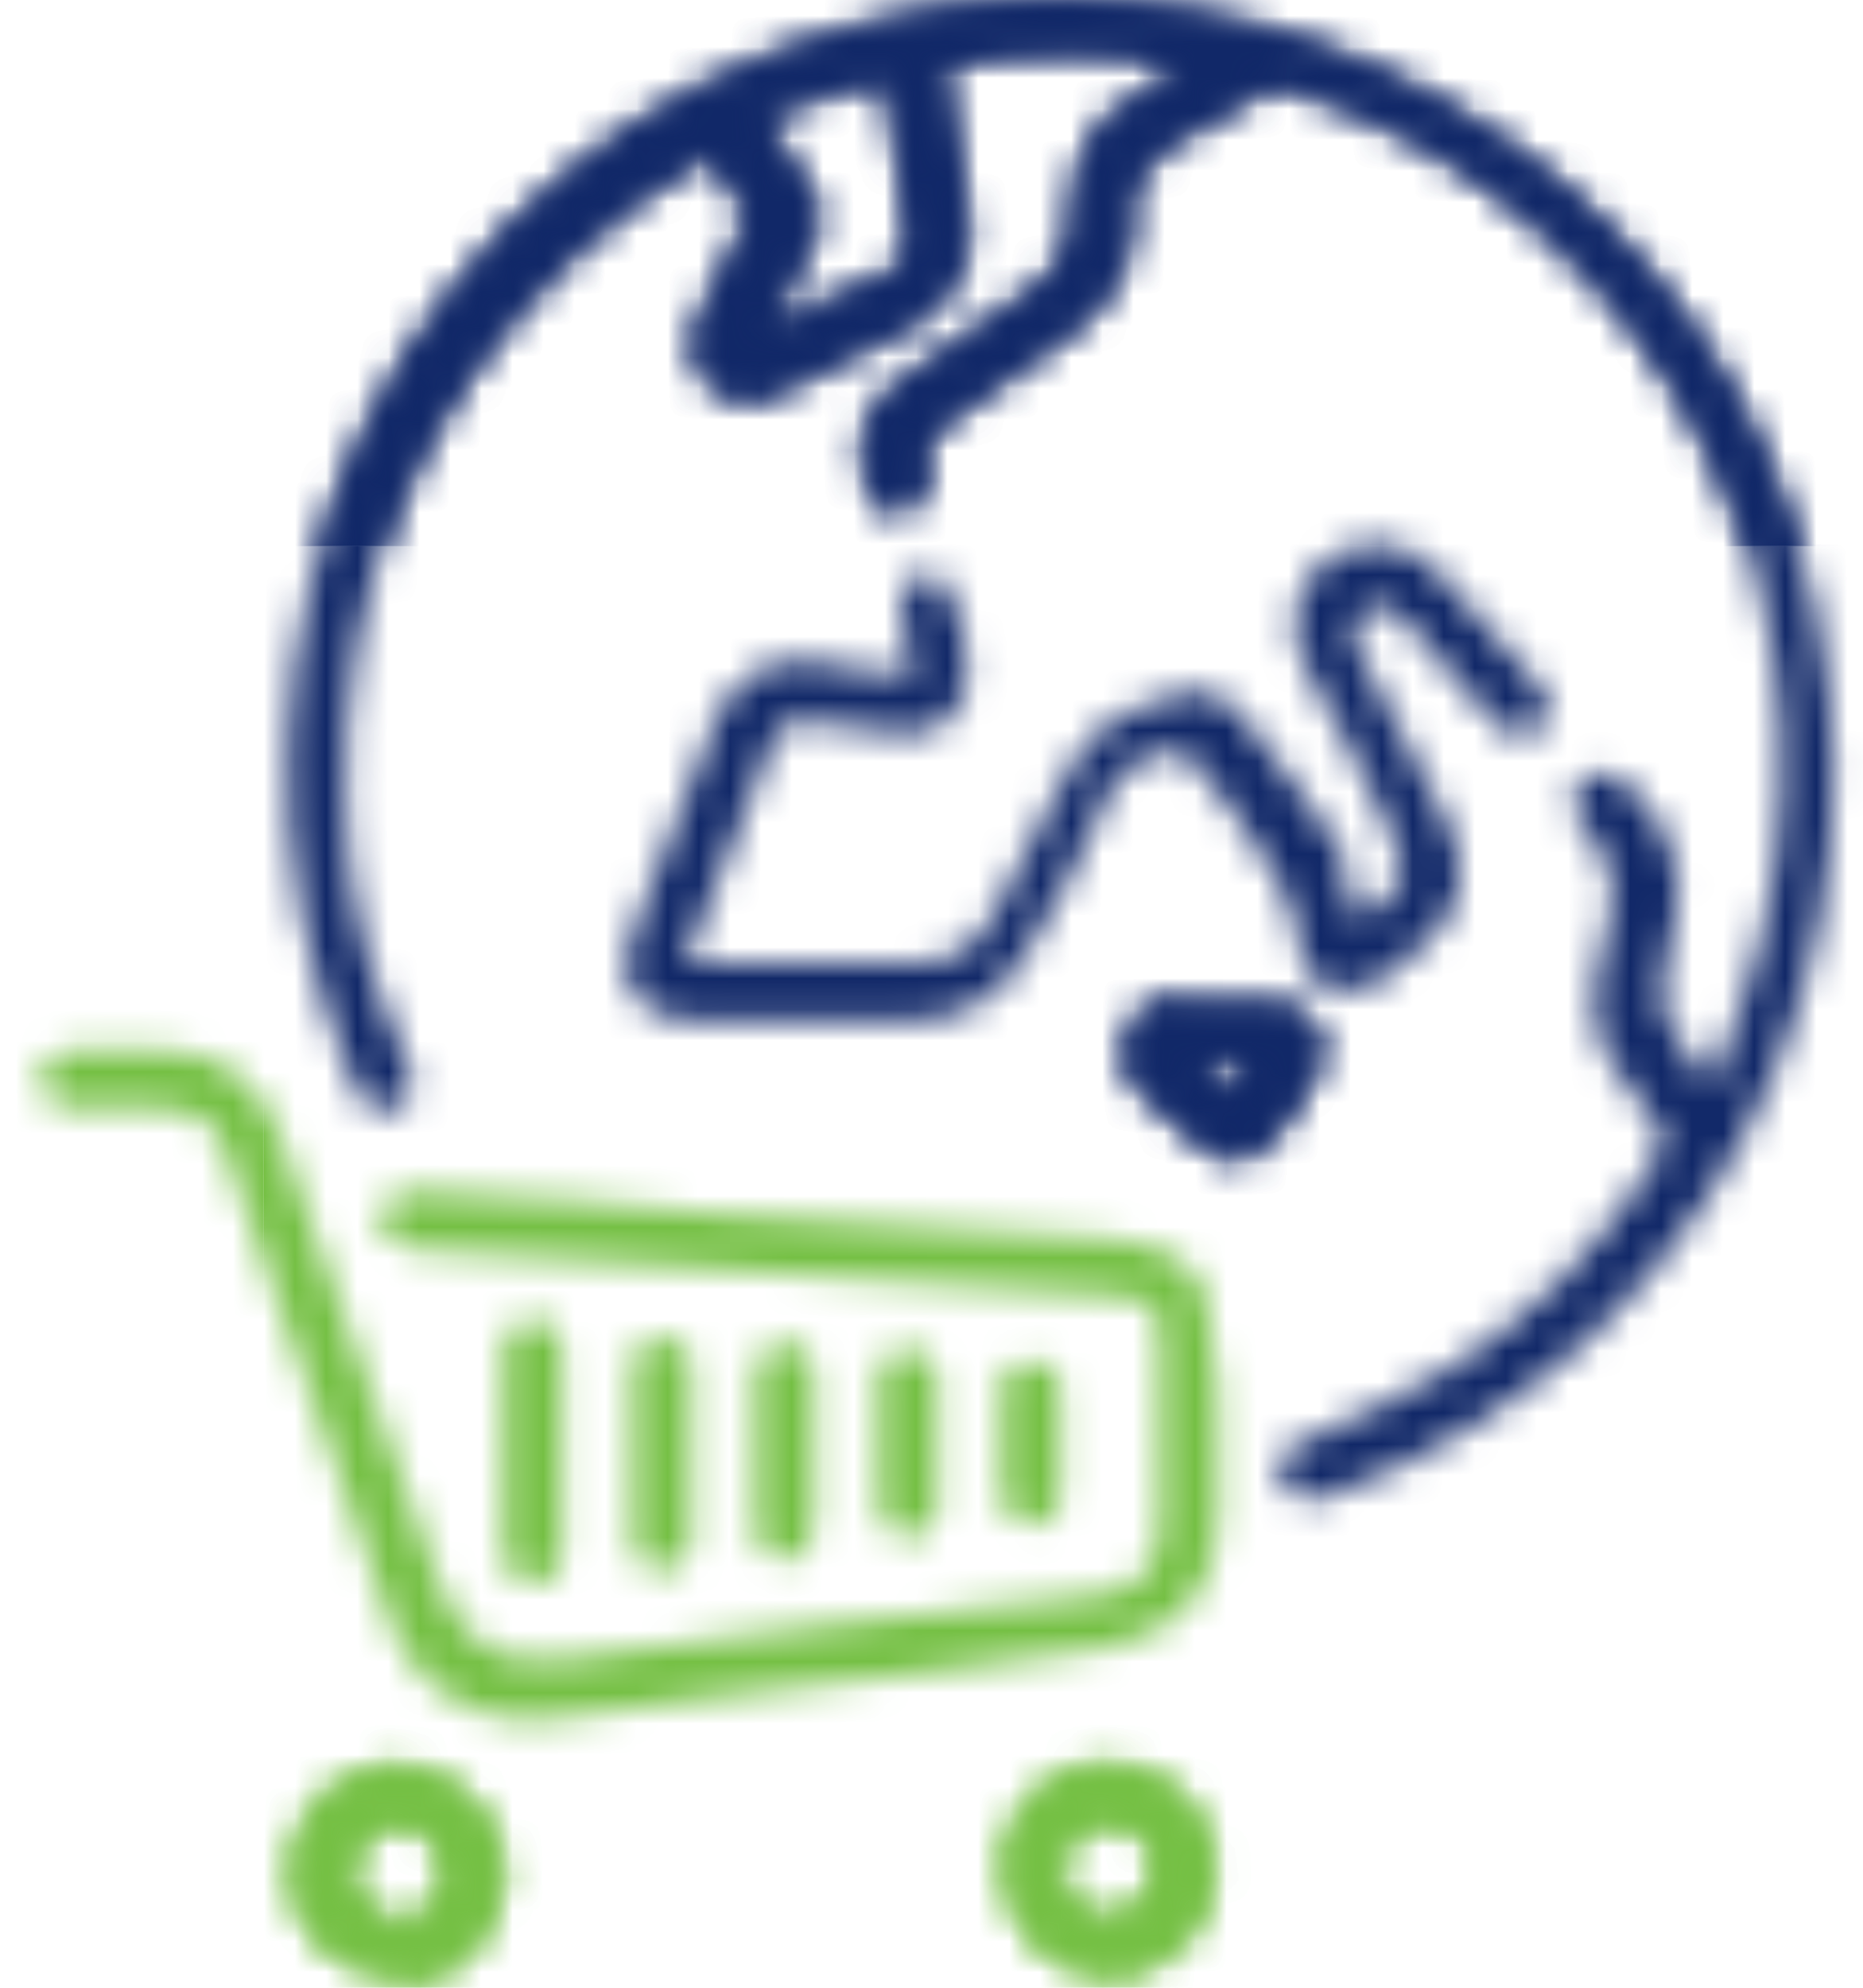 <svg width="60" height="64" viewBox="0 0 60 64" fill="none" xmlns="http://www.w3.org/2000/svg">
<mask id="mask0_186_2" style="mask-type:luminance" maskUnits="userSpaceOnUse" x="9" y="56" width="8" height="8">
<path d="M12.264 63.623C10.944 63.246 9.812 62.491 9.434 60.982C9.057 59.284 10.189 57.397 11.887 57.019C13.585 56.453 15.472 57.585 16.038 59.284C16.604 60.982 15.661 62.869 14.151 63.623C13.963 63.623 13.774 63.812 13.585 63.812C13.019 63.623 12.642 63.623 12.264 63.623ZM12.831 58.718C12.076 58.718 11.321 59.472 11.321 60.227C11.321 61.17 12.076 61.736 12.831 61.925C13.585 61.925 14.34 61.17 14.34 60.416C14.34 59.284 13.585 58.718 12.831 58.718Z" fill="white"/>
</mask>
<g mask="url(#mask0_186_2)">
<path d="M139.627 17.584H8.491V148.72H139.627V17.584Z" fill="#75C044"/>
</g>
<mask id="mask1_186_2" style="mask-type:luminance" maskUnits="userSpaceOnUse" x="9" y="56" width="8" height="8">
<path d="M12.264 63.623C10.944 63.246 9.812 62.491 9.434 60.982C9.057 59.284 10.189 57.397 11.887 57.019C13.585 56.453 15.472 57.585 16.038 59.284C16.604 60.982 15.661 62.869 14.151 63.623C13.963 63.623 13.774 63.812 13.585 63.812C13.019 63.623 12.642 63.623 12.264 63.623ZM12.831 58.718C12.076 58.718 11.321 59.472 11.321 60.227C11.321 61.17 12.076 61.736 12.831 61.925C13.585 61.925 14.34 61.17 14.34 60.416C14.34 59.284 13.585 58.718 12.831 58.718Z" fill="white"/>
</mask>
<g mask="url(#mask1_186_2)">
<path d="M139.627 17.584H8.491V148.72H139.627V17.584Z" fill="#75C044"/>
</g>
<mask id="mask2_186_2" style="mask-type:luminance" maskUnits="userSpaceOnUse" x="32" y="56" width="8" height="8">
<path d="M35.096 63.622C34.718 63.434 34.341 63.245 33.963 63.056C32.642 62.301 32.077 60.603 32.454 59.094C33.02 57.584 34.529 56.641 36.039 56.83C37.548 57.018 38.869 58.15 39.058 59.849C39.247 61.358 38.303 62.867 36.794 63.434C36.605 63.434 36.416 63.622 36.228 63.622C36.039 63.622 35.473 63.622 35.096 63.622ZM35.661 58.716C34.718 58.716 34.152 59.471 34.152 60.226C34.152 61.169 34.907 61.735 35.661 61.735C36.605 61.735 37.171 60.981 37.171 60.226C37.36 59.282 36.605 58.716 35.661 58.716Z" fill="white"/>
</mask>
<g mask="url(#mask2_186_2)">
<path d="M139.627 17.583H8.491V148.719H139.627V17.583Z" fill="#75C044"/>
</g>
<mask id="mask3_186_2" style="mask-type:luminance" maskUnits="userSpaceOnUse" x="32" y="56" width="8" height="8">
<path d="M35.096 63.622C34.718 63.434 34.341 63.245 33.963 63.056C32.642 62.301 32.077 60.603 32.454 59.094C33.02 57.584 34.529 56.641 36.039 56.83C37.548 57.018 38.869 58.15 39.058 59.849C39.247 61.358 38.303 62.867 36.794 63.434C36.605 63.434 36.416 63.622 36.228 63.622C36.039 63.622 35.473 63.622 35.096 63.622ZM35.661 58.716C34.718 58.716 34.152 59.471 34.152 60.226C34.152 61.169 34.907 61.735 35.661 61.735C36.605 61.735 37.171 60.981 37.171 60.226C37.36 59.282 36.605 58.716 35.661 58.716Z" fill="white"/>
</mask>
<g mask="url(#mask3_186_2)">
<path d="M139.627 17.583H8.491V148.719H139.627V17.583Z" fill="#75C044"/>
</g>
<mask id="mask4_186_2" style="mask-type:luminance" maskUnits="userSpaceOnUse" x="9" y="0" width="51" height="49">
<path d="M38.114 2.111C36.794 1.545 32.076 1.545 30.378 2.111C30.567 3.243 30.756 4.376 30.944 5.508C30.944 6.074 31.133 6.64 31.133 7.206C31.322 8.527 30.567 9.659 29.435 10.414C27.925 11.168 26.416 11.923 24.906 12.678C24.151 13.055 23.397 12.866 22.831 12.3C22.265 11.734 22.265 10.979 22.453 10.414C23.019 9.47 23.397 8.338 23.963 7.394C24.151 7.206 23.963 6.828 23.963 6.64C23.585 6.074 23.208 5.508 22.831 4.942C21.321 5.885 19.812 6.828 18.491 8.149C13.396 13.055 10.944 18.904 11.132 25.886C11.132 28.716 11.887 31.546 13.019 33.999C13.396 34.943 13.396 35.509 12.642 35.697C12.076 35.886 11.698 35.697 11.321 34.754C5.283 20.602 13.019 4.564 27.925 0.791C39.435 -2.228 51.888 3.621 56.794 14.565C62.832 27.773 56.417 43.245 42.831 48.151C42.454 48.339 42.077 48.339 41.699 48.151C41.511 47.962 41.322 47.584 41.133 47.396C41.133 46.83 41.511 46.641 41.888 46.452C43.586 45.698 45.284 44.943 46.794 43.999C49.435 42.301 51.7 40.037 53.398 37.207C53.586 36.829 53.586 36.641 53.398 36.263C53.02 35.697 52.643 35.131 52.266 34.754C51.322 33.622 51.133 32.301 51.511 30.98C51.7 30.414 51.7 29.848 51.888 29.282C52.077 28.527 51.888 27.773 51.322 27.018C51.134 26.829 50.945 26.64 50.756 26.263C50.568 25.886 50.568 25.508 50.945 25.131C51.322 24.754 51.7 24.754 52.266 25.131C53.587 26.263 54.341 27.773 53.964 29.659C53.775 30.225 53.775 30.791 53.586 31.358C53.398 32.301 53.587 32.867 54.153 33.622C54.341 33.999 54.719 34.377 55.096 34.943C55.473 33.999 55.851 33.244 56.039 32.49C60.379 20.414 53.964 6.828 41.699 2.866C41.133 2.677 40.756 2.677 40.379 3.055C39.435 3.621 38.68 4.187 37.737 4.564C36.982 5.13 36.416 5.696 36.416 6.64C36.605 8.338 35.85 9.659 34.34 10.791C33.02 11.734 31.699 12.678 30.378 13.621C29.812 13.998 29.623 14.376 29.812 15.131C30.001 15.697 29.623 16.263 29.057 16.451C28.491 16.64 28.114 16.263 27.925 15.508C27.548 14.187 27.925 13.055 29.057 12.3C30.378 11.357 31.888 10.225 33.397 9.281C34.152 8.715 34.529 7.961 34.529 7.017C34.529 5.13 35.284 3.809 36.793 3.055C37.171 2.677 37.548 2.489 38.114 2.111ZM24.529 3.809C25.095 4.564 25.472 5.319 26.038 6.074C26.416 6.64 26.416 7.017 26.227 7.583C25.85 8.338 25.284 9.281 24.906 10.225C24.906 10.414 24.718 10.602 24.529 10.791C25.85 10.036 27.171 9.47 28.491 8.904C29.057 8.715 29.435 8.149 29.246 7.583C29.057 5.885 28.869 4.187 28.491 2.489C27.171 2.866 25.85 3.243 24.529 3.809Z" fill="white"/>
</mask>
<g mask="url(#mask4_186_2)">
<path d="M139.627 17.584H8.491V148.72H139.627V17.584Z" fill="#112868"/>
</g>
<mask id="mask5_186_2" style="mask-type:luminance" maskUnits="userSpaceOnUse" x="9" y="0" width="51" height="49">
<path d="M38.114 2.111C36.794 1.545 32.076 1.545 30.378 2.111C30.567 3.243 30.756 4.376 30.944 5.508C30.944 6.074 31.133 6.64 31.133 7.206C31.322 8.527 30.567 9.659 29.435 10.414C27.925 11.168 26.416 11.923 24.906 12.678C24.151 13.055 23.397 12.866 22.831 12.3C22.265 11.734 22.265 10.979 22.453 10.414C23.019 9.47 23.397 8.338 23.963 7.394C24.151 7.206 23.963 6.828 23.963 6.64C23.585 6.074 23.208 5.508 22.831 4.942C21.321 5.885 19.812 6.828 18.491 8.149C13.396 13.055 10.944 18.904 11.132 25.886C11.132 28.716 11.887 31.546 13.019 33.999C13.396 34.943 13.396 35.509 12.642 35.697C12.076 35.886 11.698 35.697 11.321 34.754C5.283 20.602 13.019 4.564 27.925 0.791C39.435 -2.228 51.888 3.621 56.794 14.565C62.832 27.773 56.417 43.245 42.831 48.151C42.454 48.339 42.077 48.339 41.699 48.151C41.511 47.962 41.322 47.584 41.133 47.396C41.133 46.83 41.511 46.641 41.888 46.452C43.586 45.698 45.284 44.943 46.794 43.999C49.435 42.301 51.7 40.037 53.398 37.207C53.586 36.829 53.586 36.641 53.398 36.263C53.02 35.697 52.643 35.131 52.266 34.754C51.322 33.622 51.133 32.301 51.511 30.98C51.7 30.414 51.7 29.848 51.888 29.282C52.077 28.527 51.888 27.773 51.322 27.018C51.134 26.829 50.945 26.64 50.756 26.263C50.568 25.886 50.568 25.508 50.945 25.131C51.322 24.754 51.7 24.754 52.266 25.131C53.587 26.263 54.341 27.773 53.964 29.659C53.775 30.225 53.775 30.791 53.586 31.358C53.398 32.301 53.587 32.867 54.153 33.622C54.341 33.999 54.719 34.377 55.096 34.943C55.473 33.999 55.851 33.244 56.039 32.49C60.379 20.414 53.964 6.828 41.699 2.866C41.133 2.677 40.756 2.677 40.379 3.055C39.435 3.621 38.68 4.187 37.737 4.564C36.982 5.13 36.416 5.696 36.416 6.64C36.605 8.338 35.85 9.659 34.34 10.791C33.02 11.734 31.699 12.678 30.378 13.621C29.812 13.998 29.623 14.376 29.812 15.131C30.001 15.697 29.623 16.263 29.057 16.451C28.491 16.64 28.114 16.263 27.925 15.508C27.548 14.187 27.925 13.055 29.057 12.3C30.378 11.357 31.888 10.225 33.397 9.281C34.152 8.715 34.529 7.961 34.529 7.017C34.529 5.13 35.284 3.809 36.793 3.055C37.171 2.677 37.548 2.489 38.114 2.111ZM24.529 3.809C25.095 4.564 25.472 5.319 26.038 6.074C26.416 6.64 26.416 7.017 26.227 7.583C25.85 8.338 25.284 9.281 24.906 10.225C24.906 10.414 24.718 10.602 24.529 10.791C25.85 10.036 27.171 9.47 28.491 8.904C29.057 8.715 29.435 8.149 29.246 7.583C29.057 5.885 28.869 4.187 28.491 2.489C27.171 2.866 25.85 3.243 24.529 3.809Z" fill="white"/>
</mask>
<g mask="url(#mask5_186_2)">
<path d="M139.627 -113.553H8.491V17.584H139.627V-113.553Z" fill="#112868"/>
</g>
<mask id="mask6_186_2" style="mask-type:luminance" maskUnits="userSpaceOnUse" x="9" y="0" width="51" height="49">
<path d="M38.114 2.111C36.794 1.545 32.076 1.545 30.378 2.111C30.567 3.243 30.756 4.376 30.944 5.508C30.944 6.074 31.133 6.64 31.133 7.206C31.322 8.527 30.567 9.659 29.435 10.414C27.925 11.168 26.416 11.923 24.906 12.678C24.151 13.055 23.397 12.866 22.831 12.3C22.265 11.734 22.265 10.979 22.453 10.414C23.019 9.47 23.397 8.338 23.963 7.394C24.151 7.206 23.963 6.828 23.963 6.64C23.585 6.074 23.208 5.508 22.831 4.942C21.321 5.885 19.812 6.828 18.491 8.149C13.396 13.055 10.944 18.904 11.132 25.886C11.132 28.716 11.887 31.546 13.019 33.999C13.396 34.943 13.396 35.509 12.642 35.697C12.076 35.886 11.698 35.697 11.321 34.754C5.283 20.602 13.019 4.564 27.925 0.791C39.435 -2.228 51.888 3.621 56.794 14.565C62.832 27.773 56.417 43.245 42.831 48.151C42.454 48.339 42.077 48.339 41.699 48.151C41.511 47.962 41.322 47.584 41.133 47.396C41.133 46.83 41.511 46.641 41.888 46.452C43.586 45.698 45.284 44.943 46.794 43.999C49.435 42.301 51.7 40.037 53.398 37.207C53.586 36.829 53.586 36.641 53.398 36.263C53.02 35.697 52.643 35.131 52.266 34.754C51.322 33.622 51.133 32.301 51.511 30.98C51.7 30.414 51.7 29.848 51.888 29.282C52.077 28.527 51.888 27.773 51.322 27.018C51.134 26.829 50.945 26.64 50.756 26.263C50.568 25.886 50.568 25.508 50.945 25.131C51.322 24.754 51.7 24.754 52.266 25.131C53.587 26.263 54.341 27.773 53.964 29.659C53.775 30.225 53.775 30.791 53.586 31.358C53.398 32.301 53.587 32.867 54.153 33.622C54.341 33.999 54.719 34.377 55.096 34.943C55.473 33.999 55.851 33.244 56.039 32.49C60.379 20.414 53.964 6.828 41.699 2.866C41.133 2.677 40.756 2.677 40.379 3.055C39.435 3.621 38.68 4.187 37.737 4.564C36.982 5.13 36.416 5.696 36.416 6.64C36.605 8.338 35.85 9.659 34.34 10.791C33.02 11.734 31.699 12.678 30.378 13.621C29.812 13.998 29.623 14.376 29.812 15.131C30.001 15.697 29.623 16.263 29.057 16.451C28.491 16.64 28.114 16.263 27.925 15.508C27.548 14.187 27.925 13.055 29.057 12.3C30.378 11.357 31.888 10.225 33.397 9.281C34.152 8.715 34.529 7.961 34.529 7.017C34.529 5.13 35.284 3.809 36.793 3.055C37.171 2.677 37.548 2.489 38.114 2.111ZM24.529 3.809C25.095 4.564 25.472 5.319 26.038 6.074C26.416 6.64 26.416 7.017 26.227 7.583C25.85 8.338 25.284 9.281 24.906 10.225C24.906 10.414 24.718 10.602 24.529 10.791C25.85 10.036 27.171 9.47 28.491 8.904C29.057 8.715 29.435 8.149 29.246 7.583C29.057 5.885 28.869 4.187 28.491 2.489C27.171 2.866 25.85 3.243 24.529 3.809Z" fill="white"/>
</mask>
<g mask="url(#mask6_186_2)">
<path d="M139.627 -113.553H8.491V17.584H139.627V-113.553Z" fill="#112868"/>
</g>
<mask id="mask7_186_2" style="mask-type:luminance" maskUnits="userSpaceOnUse" x="1" y="33" width="39" height="23">
<path d="M39.246 45.886C39.246 46.83 39.246 47.962 39.246 48.905C39.246 51.17 37.925 52.679 35.661 53.056C32.265 53.623 28.68 54 25.283 54.377C22.83 54.755 20.377 54.943 17.924 55.321C15.472 55.698 13.207 54.377 12.453 51.924C10.755 47.019 9.056 42.301 7.358 37.396C6.981 36.075 6.415 35.697 4.905 35.697C4.15 35.697 3.396 35.697 2.452 35.697C1.698 35.697 1.32 35.32 1.32 34.754C1.32 34.188 1.698 33.81 2.452 33.81C3.396 33.81 4.339 33.81 5.283 33.81C7.169 33.81 8.49 34.943 9.056 36.641C10.754 41.358 12.453 46.264 14.151 50.981C14.905 52.868 16.038 53.623 17.924 53.434C23.774 52.679 29.434 51.924 35.284 51.358C36.793 51.17 37.359 50.415 37.359 48.905C37.359 47.019 37.359 45.132 37.359 43.245C37.359 42.113 37.17 41.924 36.038 41.735C32.265 41.547 28.491 41.169 24.717 40.981C20.944 40.792 17.17 40.414 13.396 40.226C12.83 40.226 12.264 39.849 12.264 39.282C12.264 38.716 12.641 38.339 13.396 38.339C16.792 38.528 20 38.716 23.396 39.094C27.359 39.282 31.321 39.66 35.284 39.849C35.472 39.849 35.661 39.849 35.661 39.849C38.114 40.037 39.057 40.981 39.057 43.434C39.246 44.188 39.246 44.943 39.246 45.886Z" fill="white"/>
</mask>
<g mask="url(#mask7_186_2)">
<path d="M139.627 17.584H8.49V148.72H139.627V17.584Z" fill="#75C044"/>
</g>
<mask id="mask8_186_2" style="mask-type:luminance" maskUnits="userSpaceOnUse" x="1" y="33" width="39" height="23">
<path d="M39.246 45.886C39.246 46.83 39.246 47.962 39.246 48.905C39.246 51.17 37.925 52.679 35.661 53.056C32.265 53.623 28.68 54 25.283 54.377C22.83 54.755 20.377 54.943 17.924 55.321C15.472 55.698 13.207 54.377 12.453 51.924C10.755 47.019 9.056 42.301 7.358 37.396C6.981 36.075 6.415 35.697 4.905 35.697C4.15 35.697 3.396 35.697 2.452 35.697C1.698 35.697 1.32 35.32 1.32 34.754C1.32 34.188 1.698 33.81 2.452 33.81C3.396 33.81 4.339 33.81 5.283 33.81C7.169 33.81 8.49 34.943 9.056 36.641C10.754 41.358 12.453 46.264 14.151 50.981C14.905 52.868 16.038 53.623 17.924 53.434C23.774 52.679 29.434 51.924 35.284 51.358C36.793 51.17 37.359 50.415 37.359 48.905C37.359 47.019 37.359 45.132 37.359 43.245C37.359 42.113 37.17 41.924 36.038 41.735C32.265 41.547 28.491 41.169 24.717 40.981C20.944 40.792 17.17 40.414 13.396 40.226C12.83 40.226 12.264 39.849 12.264 39.282C12.264 38.716 12.641 38.339 13.396 38.339C16.792 38.528 20 38.716 23.396 39.094C27.359 39.282 31.321 39.66 35.284 39.849C35.472 39.849 35.661 39.849 35.661 39.849C38.114 40.037 39.057 40.981 39.057 43.434C39.246 44.188 39.246 44.943 39.246 45.886Z" fill="white"/>
</mask>
<g mask="url(#mask8_186_2)">
<path d="M8.49 17.584H-122.646V148.72H8.49V17.584Z" fill="#75C044"/>
</g>
<mask id="mask9_186_2" style="mask-type:luminance" maskUnits="userSpaceOnUse" x="20" y="17" width="30" height="16">
<path d="M43.775 29.659C45.473 28.338 45.473 28.338 44.53 26.263C43.775 24.753 43.02 23.055 42.077 21.546C41.322 20.225 41.7 18.715 42.832 17.961C43.964 17.206 45.473 17.395 46.417 18.527C47.36 19.659 48.492 20.791 49.436 21.923C50.002 22.489 50.002 23.055 49.624 23.433C49.247 23.81 48.681 23.81 48.115 23.244C47.172 22.112 46.228 21.168 45.285 20.036C44.907 19.659 44.53 19.282 43.964 19.659C43.398 20.036 43.587 20.413 43.775 20.98C44.719 22.866 45.662 24.565 46.605 26.451C47.36 27.961 47.172 29.282 45.851 30.414C45.473 30.791 45.096 31.169 44.53 31.546C43.398 32.301 41.888 31.923 41.888 30.603C41.7 28.904 40.756 27.584 39.813 26.263C39.247 25.697 38.869 24.942 38.303 24.376C38.115 24.187 37.926 24.187 37.737 24.187C36.605 24.376 35.85 24.942 35.473 26.074C34.907 27.584 33.964 29.093 33.209 30.414C32.454 31.923 31.133 32.867 29.435 32.867C26.982 32.867 24.529 32.867 22.265 32.867C20.567 32.867 19.623 31.546 20.378 30.037C21.322 27.772 22.076 25.508 23.02 23.244C23.586 21.734 24.907 20.98 26.605 21.357C27.548 21.546 28.303 21.734 29.435 21.734C29.246 20.98 29.058 20.414 29.058 19.848C28.869 19.093 29.058 18.715 29.624 18.527C30.19 18.338 30.567 18.715 30.756 19.47C30.945 20.036 31.133 20.791 31.133 21.357C31.322 22.678 30.378 23.81 29.058 23.621C28.114 23.621 27.171 23.244 26.227 23.244C25.661 23.055 25.095 23.244 24.907 23.81C23.963 26.263 23.02 28.527 22.076 30.98C22.265 30.98 22.454 30.98 22.642 30.98C24.907 30.98 27.171 30.98 29.624 30.98C30.567 30.98 31.322 30.603 31.888 29.659C32.643 28.15 33.586 26.451 34.341 24.942C35.096 23.244 36.605 22.678 38.303 22.3C38.869 22.112 39.624 22.489 40.002 23.055C41.134 24.565 42.266 25.886 43.209 27.395C43.209 27.961 43.398 28.904 43.775 29.659Z" fill="white"/>
</mask>
<g mask="url(#mask9_186_2)">
<path d="M139.627 17.583H8.491V148.719H139.627V17.583Z" fill="#112868"/>
</g>
<mask id="mask10_186_2" style="mask-type:luminance" maskUnits="userSpaceOnUse" x="20" y="17" width="30" height="16">
<path d="M43.775 29.659C45.473 28.338 45.473 28.338 44.53 26.263C43.775 24.753 43.02 23.055 42.077 21.546C41.322 20.225 41.7 18.715 42.832 17.961C43.964 17.206 45.473 17.395 46.417 18.527C47.36 19.659 48.492 20.791 49.436 21.923C50.002 22.489 50.002 23.055 49.624 23.433C49.247 23.81 48.681 23.81 48.115 23.244C47.172 22.112 46.228 21.168 45.285 20.036C44.907 19.659 44.53 19.282 43.964 19.659C43.398 20.036 43.587 20.413 43.775 20.98C44.719 22.866 45.662 24.565 46.605 26.451C47.36 27.961 47.172 29.282 45.851 30.414C45.473 30.791 45.096 31.169 44.53 31.546C43.398 32.301 41.888 31.923 41.888 30.603C41.7 28.904 40.756 27.584 39.813 26.263C39.247 25.697 38.869 24.942 38.303 24.376C38.115 24.187 37.926 24.187 37.737 24.187C36.605 24.376 35.85 24.942 35.473 26.074C34.907 27.584 33.964 29.093 33.209 30.414C32.454 31.923 31.133 32.867 29.435 32.867C26.982 32.867 24.529 32.867 22.265 32.867C20.567 32.867 19.623 31.546 20.378 30.037C21.322 27.772 22.076 25.508 23.02 23.244C23.586 21.734 24.907 20.98 26.605 21.357C27.548 21.546 28.303 21.734 29.435 21.734C29.246 20.98 29.058 20.414 29.058 19.848C28.869 19.093 29.058 18.715 29.624 18.527C30.19 18.338 30.567 18.715 30.756 19.47C30.945 20.036 31.133 20.791 31.133 21.357C31.322 22.678 30.378 23.81 29.058 23.621C28.114 23.621 27.171 23.244 26.227 23.244C25.661 23.055 25.095 23.244 24.907 23.81C23.963 26.263 23.02 28.527 22.076 30.98C22.265 30.98 22.454 30.98 22.642 30.98C24.907 30.98 27.171 30.98 29.624 30.98C30.567 30.98 31.322 30.603 31.888 29.659C32.643 28.15 33.586 26.451 34.341 24.942C35.096 23.244 36.605 22.678 38.303 22.3C38.869 22.112 39.624 22.489 40.002 23.055C41.134 24.565 42.266 25.886 43.209 27.395C43.209 27.961 43.398 28.904 43.775 29.659Z" fill="white"/>
</mask>
<g mask="url(#mask10_186_2)">
<path d="M139.627 -113.553H8.491V17.583H139.627V-113.553Z" fill="#112868"/>
</g>
<mask id="mask11_186_2" style="mask-type:luminance" maskUnits="userSpaceOnUse" x="36" y="32" width="7" height="6">
<path d="M39.435 32.301C40.001 32.301 40.379 32.301 40.945 32.301C42.265 32.301 43.02 33.622 42.265 34.754C41.888 35.509 41.322 36.075 40.945 36.641C40.379 37.395 39.435 37.584 38.68 36.829C38.114 36.263 37.359 35.697 36.793 35.131C36.227 34.565 36.039 33.999 36.416 33.244C36.605 32.49 37.171 32.301 37.926 32.112C38.303 32.49 38.869 32.301 39.435 32.301ZM38.492 34.188C38.492 34.377 38.492 34.377 38.492 34.188C38.869 34.565 39.246 34.943 39.624 35.32C39.812 34.943 40.19 34.565 40.379 34.188C39.624 34.188 39.058 34.188 38.492 34.188Z" fill="white"/>
</mask>
<g mask="url(#mask11_186_2)">
<path d="M139.627 17.584H8.491V148.72H139.627V17.584Z" fill="#112868"/>
</g>
<mask id="mask12_186_2" style="mask-type:luminance" maskUnits="userSpaceOnUse" x="36" y="32" width="7" height="6">
<path d="M39.435 32.301C40.001 32.301 40.379 32.301 40.945 32.301C42.265 32.301 43.02 33.622 42.265 34.754C41.888 35.509 41.322 36.075 40.945 36.641C40.379 37.395 39.435 37.584 38.68 36.829C38.114 36.263 37.359 35.697 36.793 35.131C36.227 34.565 36.039 33.999 36.416 33.244C36.605 32.49 37.171 32.301 37.926 32.112C38.303 32.49 38.869 32.301 39.435 32.301ZM38.492 34.188C38.492 34.377 38.492 34.377 38.492 34.188C38.869 34.565 39.246 34.943 39.624 35.32C39.812 34.943 40.19 34.565 40.379 34.188C39.624 34.188 39.058 34.188 38.492 34.188Z" fill="white"/>
</mask>
<g mask="url(#mask12_186_2)">
<path d="M139.627 17.584H8.491V148.72H139.627V17.584Z" fill="#112868"/>
</g>
<mask id="mask13_186_2" style="mask-type:luminance" maskUnits="userSpaceOnUse" x="16" y="42" width="3" height="9">
<path d="M18.114 46.83C18.114 47.773 18.114 48.906 18.114 49.849C18.114 50.604 17.737 50.981 17.171 50.981C16.605 50.981 16.227 50.604 16.227 49.849C16.227 47.773 16.227 45.698 16.227 43.622C16.227 42.868 16.605 42.49 17.171 42.49C17.737 42.49 18.114 42.868 18.114 43.622C18.114 44.754 18.114 45.698 18.114 46.83Z" fill="white"/>
</mask>
<g mask="url(#mask13_186_2)">
<path d="M139.628 17.584H8.491V148.72H139.628V17.584Z" fill="#75C044"/>
</g>
<mask id="mask14_186_2" style="mask-type:luminance" maskUnits="userSpaceOnUse" x="20" y="43" width="3" height="8">
<path d="M22.265 46.641C22.265 47.584 22.265 48.528 22.265 49.471C22.265 50.226 21.887 50.414 21.321 50.603C20.755 50.603 20.378 50.226 20.378 49.66C20.378 47.773 20.378 45.886 20.378 43.999C20.378 43.433 20.755 43.056 21.321 43.056C21.887 43.056 22.265 43.433 22.265 43.999C22.265 44.754 22.265 45.697 22.265 46.641Z" fill="white"/>
</mask>
<g mask="url(#mask14_186_2)">
<path d="M139.627 17.584H8.49V148.72H139.627V17.584Z" fill="#75C044"/>
</g>
<mask id="mask15_186_2" style="mask-type:luminance" maskUnits="userSpaceOnUse" x="24" y="43" width="3" height="8">
<path d="M26.227 46.641C26.227 47.396 26.227 48.151 26.227 49.094C26.227 49.66 25.85 50.226 25.284 50.226C24.718 50.226 24.34 49.849 24.34 49.094C24.34 47.584 24.34 45.886 24.34 44.377C24.34 43.622 24.718 43.245 25.284 43.245C25.85 43.245 26.227 43.622 26.227 44.377C26.227 44.943 26.227 45.886 26.227 46.641Z" fill="white"/>
</mask>
<g mask="url(#mask15_186_2)">
<path d="M139.627 17.584H8.491V148.72H139.627V17.584Z" fill="#75C044"/>
</g>
<mask id="mask16_186_2" style="mask-type:luminance" maskUnits="userSpaceOnUse" x="28" y="43" width="3" height="7">
<path d="M30.19 46.453C30.19 47.207 30.19 47.773 30.19 48.528C30.19 49.094 29.812 49.471 29.246 49.471C28.68 49.471 28.303 49.094 28.303 48.528C28.303 47.207 28.303 45.698 28.303 44.377C28.303 43.811 28.68 43.434 29.246 43.434C29.812 43.434 30.19 43.811 30.19 44.377C30.19 45.132 30.19 45.886 30.19 46.453Z" fill="white"/>
</mask>
<g mask="url(#mask16_186_2)">
<path d="M139.627 17.584H8.491V148.72H139.627V17.584Z" fill="#75C044"/>
</g>
<mask id="mask17_186_2" style="mask-type:luminance" maskUnits="userSpaceOnUse" x="32" y="43" width="3" height="7">
<path d="M34.152 46.452C34.152 47.018 34.152 47.584 34.152 48.15C34.152 48.716 33.775 49.094 33.209 49.094C32.643 49.094 32.265 48.716 32.265 48.15C32.265 47.018 32.265 45.886 32.265 44.754C32.265 44.188 32.643 43.81 33.209 43.81C33.775 43.81 34.152 44.188 34.152 44.754C34.152 44.754 34.152 44.754 34.152 44.943C34.152 45.32 34.152 45.886 34.152 46.452Z" fill="white"/>
</mask>
<g mask="url(#mask17_186_2)">
<path d="M139.627 17.583H8.491V148.719H139.627V17.583Z" fill="#75C044"/>
</g>
</svg>

